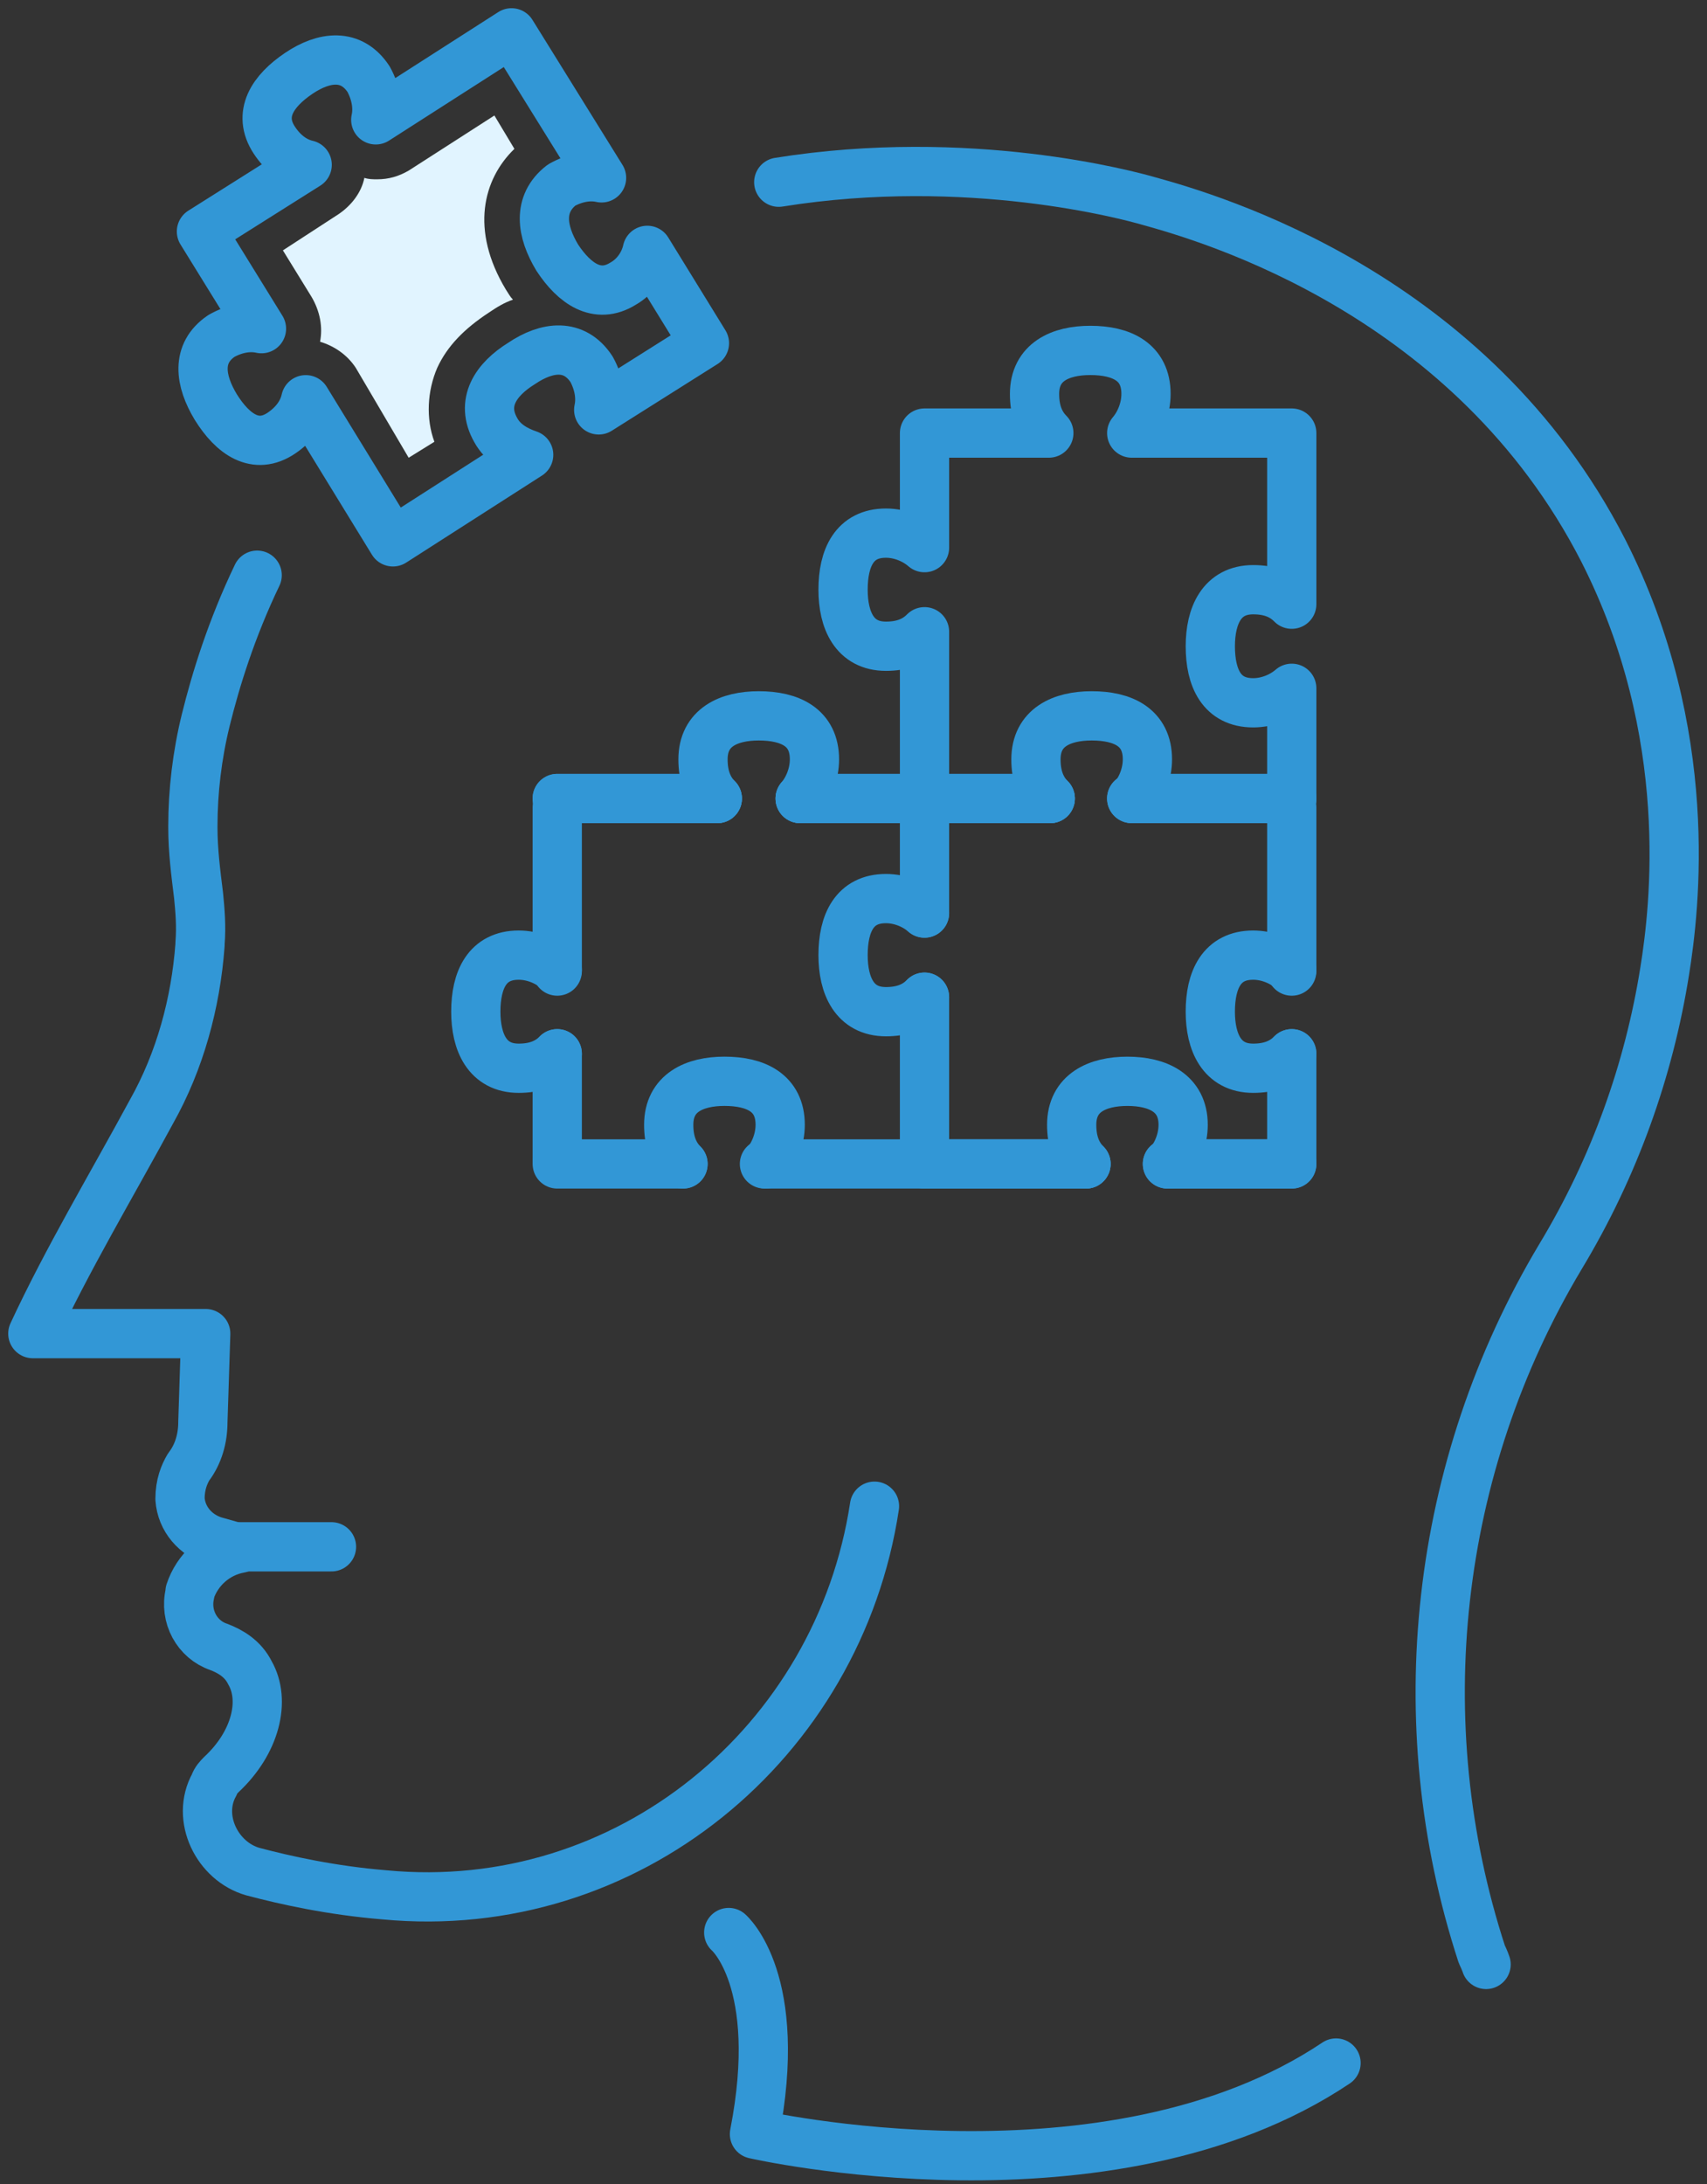 <?xml version="1.0" encoding="UTF-8"?> <svg xmlns="http://www.w3.org/2000/svg" width="104" height="133" viewBox="0 0 104 133" fill="none"><rect x="0" y="0" width="104" height="133" fill="#333333" stroke="none"/> <path d="M15.668 35.027C14.101 38.294 13.144 41.385 12.534 43.858C12.012 45.977 11.751 48.185 11.751 50.304V50.392C11.751 51.805 11.925 53.13 12.099 54.543C12.186 55.426 12.273 56.397 12.186 57.457V57.545C11.925 61.077 10.967 64.61 9.226 67.7C6.788 72.204 4.089 76.708 2 81.211H12.534L12.36 86.598C12.36 87.569 12.099 88.541 11.49 89.335C11.228 89.777 10.967 90.395 10.967 91.278C11.054 92.515 11.925 93.486 13.057 93.839L14.624 94.281C13.144 94.546 12.012 95.605 11.577 96.93C11.577 96.93 11.577 96.93 11.577 97.018C11.228 98.431 12.012 99.844 13.318 100.286C14.014 100.55 14.798 100.992 15.233 101.875C16.191 103.553 15.581 106.114 13.492 108.057C13.318 108.233 13.144 108.41 13.057 108.675C11.925 110.706 13.231 113.355 15.407 113.973C17.41 114.503 20.196 115.121 23.417 115.386C38.217 116.799 51.102 106.114 53.279 91.72" stroke="#3297D6" stroke-width="3" stroke-miterlimit="10" stroke-linecap="round" stroke-linejoin="round"></path> <path d="M90.541 119.625C90.541 119.625 90.454 119.36 90.28 119.007C85.665 104.878 87.407 89.336 95.068 76.531C98.376 71.056 100.466 65.14 101.423 59.135C102.033 55.338 103.339 44.653 97.68 33.526C89.67 17.896 73.825 13.304 69.995 12.244C68.776 11.891 59.025 9.242 47.446 11.096" stroke="#3297D6" stroke-width="3" stroke-miterlimit="10" stroke-linecap="round" stroke-linejoin="round"></path> <path d="M44.398 117.682C44.398 117.682 47.794 120.596 45.966 129.956C45.966 129.956 67.557 134.901 81.399 125.629" stroke="#3297D6" stroke-width="3" stroke-miterlimit="10" stroke-linecap="round" stroke-linejoin="round"></path> <path d="M14.624 94.193H20.196" stroke="#3297D6" stroke-width="3" stroke-miterlimit="10" stroke-linecap="round" stroke-linejoin="round"></path> <path d="M33.951 15.688C34.996 17.277 36.389 18.248 37.956 17.277C38.739 16.835 39.262 16.041 39.436 15.246L42.918 20.898L36.476 24.96C36.65 24.165 36.476 23.282 36.041 22.487C34.996 20.898 33.342 21.074 31.774 22.134C30.207 23.105 29.25 24.518 30.207 26.196C30.643 26.991 31.426 27.432 32.21 27.697L23.939 32.996L18.628 24.342C18.454 25.136 17.932 25.843 17.148 26.373C15.581 27.432 14.188 26.461 13.144 24.783C12.186 23.194 11.925 21.516 13.492 20.456C14.275 20.015 15.146 19.838 15.93 20.015L12.273 14.098L18.715 10.036C17.932 9.859 17.235 9.329 16.713 8.535C15.668 6.945 16.626 5.532 18.193 4.473C19.76 3.413 21.414 3.236 22.459 4.826C22.894 5.621 23.069 6.504 22.894 7.298L31.165 2L36.65 10.831C35.866 10.654 34.996 10.831 34.212 11.272C32.732 12.42 32.993 14.098 33.951 15.688Z" stroke="#3297D6" stroke-width="3" stroke-miterlimit="10" stroke-linecap="round" stroke-linejoin="round"></path> <path d="M21.676 22.399C21.154 21.604 20.37 21.074 19.5 20.809C19.674 19.926 19.5 18.955 18.977 18.072L17.236 15.246L20.632 13.038C21.415 12.508 22.025 11.714 22.199 10.831C22.46 10.919 22.721 10.919 22.982 10.919C23.679 10.919 24.288 10.742 24.898 10.389L30.121 7.033L31.34 9.065C29.425 10.919 28.641 14.01 30.818 17.63C30.992 17.895 31.079 18.072 31.253 18.248C30.731 18.425 30.295 18.69 29.773 19.043C28.293 20.015 27.248 21.074 26.639 22.399C26.029 23.812 25.942 25.49 26.465 26.902L24.898 27.874L21.676 22.399Z" fill="#E1F4FF"></path> <path d="M56.326 55.602V48.625" stroke="#3297D6" stroke-width="3" stroke-miterlimit="10" stroke-linecap="round" stroke-linejoin="round"></path> <path d="M56.326 70.614V60.724" stroke="#3297D6" stroke-width="3" stroke-miterlimit="10" stroke-linecap="round" stroke-linejoin="round"></path> <path d="M56.327 60.724C55.717 61.342 54.934 61.607 53.976 61.607C52.06 61.607 51.364 60.017 51.364 58.163C51.364 56.22 52.06 54.719 53.976 54.719C54.846 54.719 55.717 55.072 56.327 55.602" stroke="#3297D6" stroke-width="3" stroke-miterlimit="10" stroke-linecap="round" stroke-linejoin="round"></path> <path d="M48.75 48.626H63.986" stroke="#3297D6" stroke-width="3" stroke-miterlimit="10" stroke-linecap="round" stroke-linejoin="round"></path> <path d="M68.949 48.626H78.7" stroke="#3297D6" stroke-width="3" stroke-miterlimit="10" stroke-linecap="round" stroke-linejoin="round"></path> <path d="M33.95 48.626H43.701" stroke="#3297D6" stroke-width="3" stroke-miterlimit="10" stroke-linecap="round" stroke-linejoin="round"></path> <path d="M43.701 48.626C43.092 48.007 42.831 47.213 42.831 46.241C42.831 44.298 44.398 43.592 46.226 43.592C48.141 43.592 49.621 44.298 49.621 46.241C49.621 47.124 49.273 48.007 48.751 48.626" stroke="#3297D6" stroke-width="3" stroke-miterlimit="10" stroke-linecap="round" stroke-linejoin="round"></path> <path d="M33.95 48.626H43.701" stroke="#3297D6" stroke-width="3" stroke-miterlimit="10" stroke-linecap="round" stroke-linejoin="round"></path> <path d="M48.75 48.626H63.986" stroke="#3297D6" stroke-width="3" stroke-miterlimit="10" stroke-linecap="round" stroke-linejoin="round"></path> <path d="M68.949 48.626H78.7" stroke="#3297D6" stroke-width="3" stroke-miterlimit="10" stroke-linecap="round" stroke-linejoin="round"></path> <path d="M63.987 48.626C63.377 48.007 63.116 47.213 63.116 46.241C63.116 44.298 64.683 43.592 66.511 43.592C68.427 43.592 69.907 44.298 69.907 46.241C69.907 47.124 69.558 48.007 69.036 48.626" stroke="#3297D6" stroke-width="3" stroke-miterlimit="10" stroke-linecap="round" stroke-linejoin="round"></path> <path d="M78.701 64.168C78.091 64.786 77.308 65.051 76.35 65.051C74.435 65.051 73.738 63.461 73.738 61.607C73.738 59.664 74.435 58.163 76.35 58.163C77.221 58.163 78.091 58.516 78.701 59.046" stroke="#3297D6" stroke-width="3" stroke-miterlimit="10" stroke-linecap="round" stroke-linejoin="round"></path> <path d="M78.701 59.134V49.156" stroke="#3297D6" stroke-width="3" stroke-miterlimit="10" stroke-linecap="round" stroke-linejoin="round"></path> <path d="M78.701 70.614V64.168" stroke="#3297D6" stroke-width="3" stroke-miterlimit="10" stroke-linecap="round" stroke-linejoin="round"></path> <path d="M33.951 64.168C33.342 64.786 32.559 65.051 31.601 65.051C29.686 65.051 28.989 63.461 28.989 61.607C28.989 59.664 29.686 58.163 31.601 58.163C32.471 58.163 33.342 58.516 33.951 59.046" stroke="#3297D6" stroke-width="3" stroke-miterlimit="10" stroke-linecap="round" stroke-linejoin="round"></path> <path d="M33.951 59.134V49.156" stroke="#3297D6" stroke-width="3" stroke-miterlimit="10" stroke-linecap="round" stroke-linejoin="round"></path> <path d="M33.951 70.614V64.168" stroke="#3297D6" stroke-width="3" stroke-miterlimit="10" stroke-linecap="round" stroke-linejoin="round"></path> <path d="M41.613 70.879C41.004 70.261 40.742 69.466 40.742 68.494C40.742 66.552 42.309 65.845 44.138 65.845C46.053 65.845 47.533 66.552 47.533 68.494C47.533 69.377 47.185 70.261 46.663 70.879" stroke="#3297D6" stroke-width="3" stroke-miterlimit="10" stroke-linecap="round" stroke-linejoin="round"></path> <path d="M46.575 70.879H56.326" stroke="#3297D6" stroke-width="3" stroke-miterlimit="10" stroke-linecap="round" stroke-linejoin="round"></path> <path d="M33.951 70.879H41.613" stroke="#3297D6" stroke-width="3" stroke-miterlimit="10" stroke-linecap="round" stroke-linejoin="round"></path> <path d="M78.701 70.879H71.126" stroke="#3297D6" stroke-width="3" stroke-miterlimit="10" stroke-linecap="round" stroke-linejoin="round"></path> <path d="M56.326 70.879H66.164" stroke="#3297D6" stroke-width="3" stroke-miterlimit="10" stroke-linecap="round" stroke-linejoin="round"></path> <path d="M66.164 70.879C65.555 70.261 65.293 69.466 65.293 68.495C65.293 66.552 66.861 65.846 68.689 65.846C70.517 65.846 72.084 66.552 72.084 68.495C72.084 69.378 71.736 70.261 71.214 70.879" stroke="#3297D6" stroke-width="3" stroke-miterlimit="10" stroke-linecap="round" stroke-linejoin="round"></path> <path d="M56.326 70.879H66.164" stroke="#3297D6" stroke-width="3" stroke-miterlimit="10" stroke-linecap="round" stroke-linejoin="round"></path> <path d="M78.701 70.879H71.126" stroke="#3297D6" stroke-width="3" stroke-miterlimit="10" stroke-linecap="round" stroke-linejoin="round"></path> <path d="M56.327 48.626V38.47C55.717 39.089 54.934 39.353 53.976 39.353C52.06 39.353 51.364 37.764 51.364 35.91C51.364 33.967 52.06 32.465 53.976 32.465C54.846 32.465 55.717 32.819 56.327 33.349V26.372H63.901C63.291 25.754 63.03 24.959 63.03 23.988C63.03 22.045 64.597 21.339 66.426 21.339C68.341 21.339 69.821 22.045 69.821 23.988C69.821 24.871 69.473 25.754 68.95 26.372H78.701V36.793C78.092 36.174 77.308 35.91 76.35 35.91C74.435 35.91 73.739 37.499 73.739 39.353C73.739 41.296 74.435 42.797 76.35 42.797C77.221 42.797 78.092 42.444 78.701 41.914V48.626" stroke="#3297D6" stroke-width="3" stroke-miterlimit="10" stroke-linecap="round" stroke-linejoin="round"></path> </svg> 